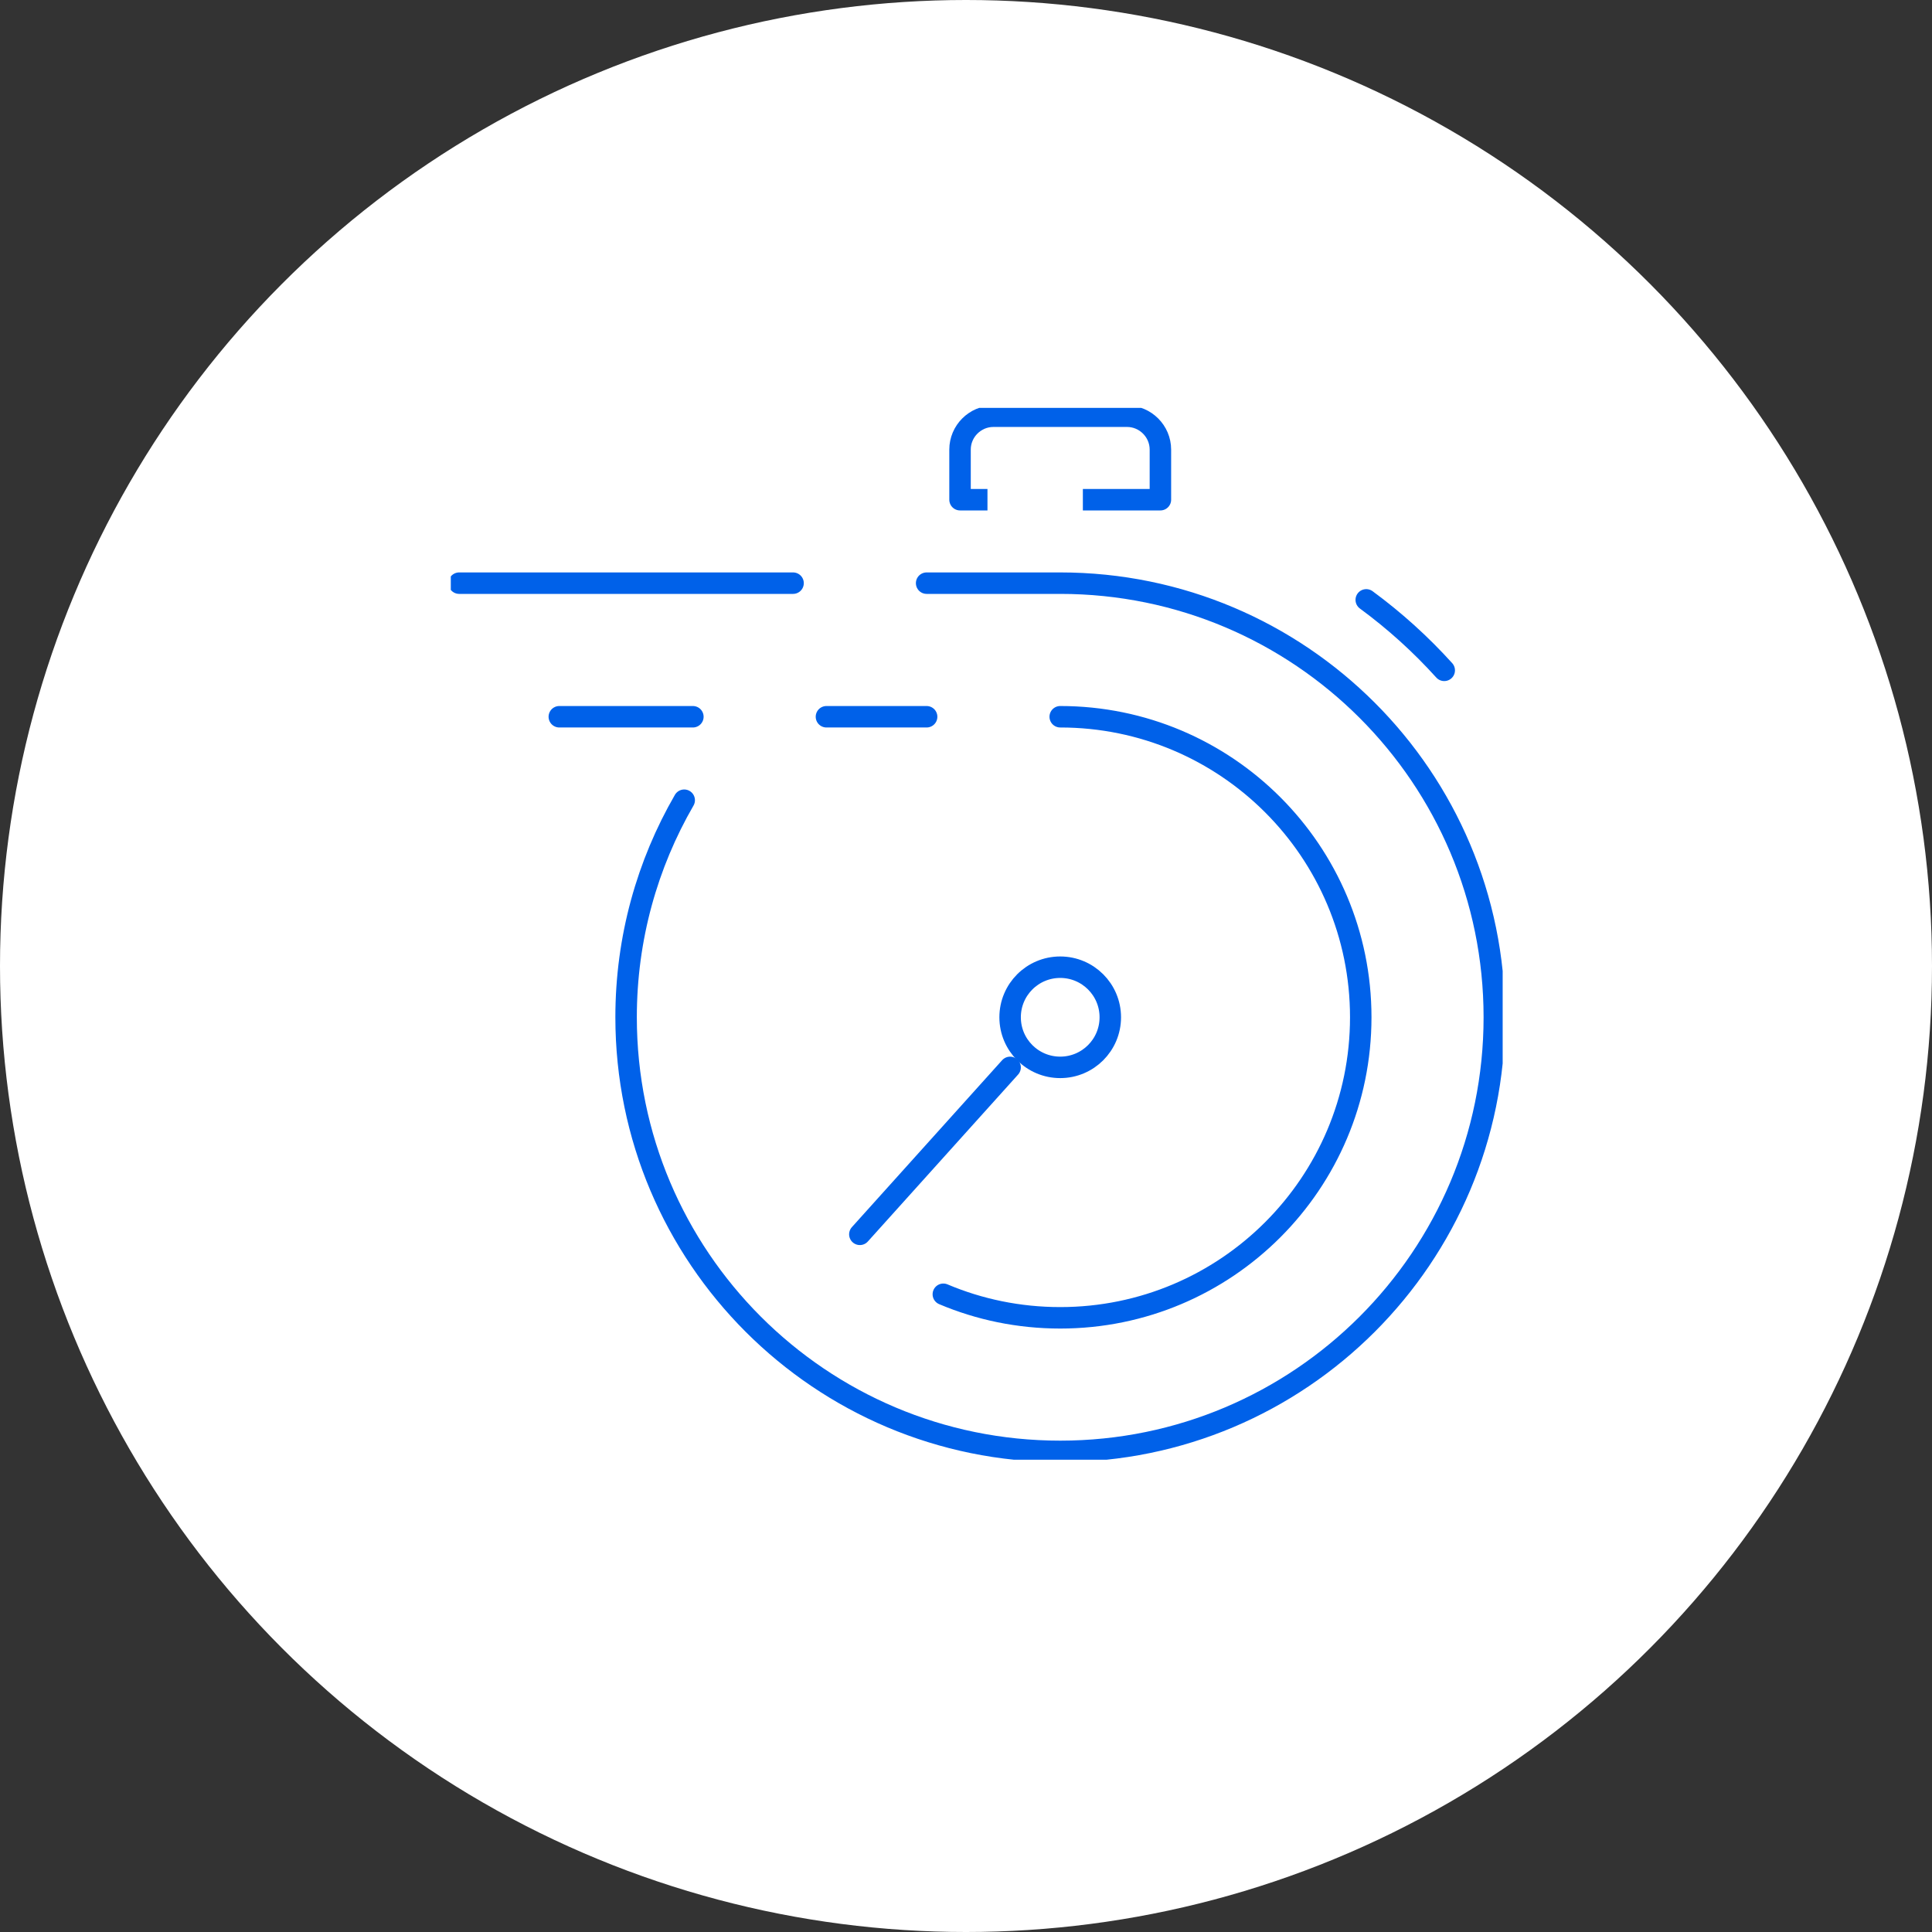 <svg width="90" height="90" viewBox="0 0 90 90" fill="none" xmlns="http://www.w3.org/2000/svg">
<rect x="0" y="0" width="90" height="90" fill="#333333" stroke="none"/>
<circle cx="45" cy="45" r="45" fill="white"/>
<g clip-path="url(#clip0_502_11383)">
<path d="M49.389 33.389C57.12 33.389 63.389 39.658 63.389 47.389C63.389 55.12 57.12 61.389 49.389 61.389C47.46 61.389 45.617 61 43.944 60.292" stroke="#0061E9" stroke-linecap="round" stroke-linejoin="round"/>
<path d="M40.055 57.5L47.055 49.723" stroke="#0061E9" stroke-linecap="round" stroke-linejoin="round"/>
<path d="M49.389 49.722C50.677 49.722 51.722 48.678 51.722 47.389C51.722 46.1 50.677 45.056 49.389 45.056C48.1 45.056 47.055 46.1 47.055 47.389C47.055 48.678 48.1 49.722 49.389 49.722Z" stroke="#0061E9" stroke-linecap="round" stroke-linejoin="round"/>
<path d="M21.389 27.166H36.944" stroke="#0061E9" stroke-linecap="round" stroke-linejoin="round"/>
<path d="M32.277 33.389H26.055" stroke="#0061E9" stroke-linecap="round" stroke-linejoin="round"/>
<path d="M43.166 33.389H38.499" stroke="#0061E9" stroke-linecap="round" stroke-linejoin="round"/>
<path d="M45.5 23.278H44.722V20.944C44.722 20.089 45.422 19.389 46.278 19.389H52.5C53.355 19.389 54.056 20.089 54.056 20.944V23.278H50.944" stroke="#0061E9" stroke-linecap="square" stroke-linejoin="round"/>
<path d="M43.166 27.166H49.389C60.558 27.166 69.611 36.219 69.611 47.388C69.611 58.557 60.558 67.611 49.389 67.611C38.22 67.611 29.166 58.557 29.166 47.388C29.166 43.702 30.154 40.248 31.873 37.277" stroke="#0061E9" stroke-linecap="round" stroke-linejoin="round"/>
<path d="M63.645 27.944C64.968 28.917 66.181 30.013 67.278 31.227" stroke="#0061E9" stroke-linecap="round" stroke-linejoin="round"/>
</g>
<defs>
<clipPath id="clip0_502_11383">
<rect width="49" height="49" fill="white" transform="translate(21 19)"/>
</clipPath>
</defs>
</svg>
